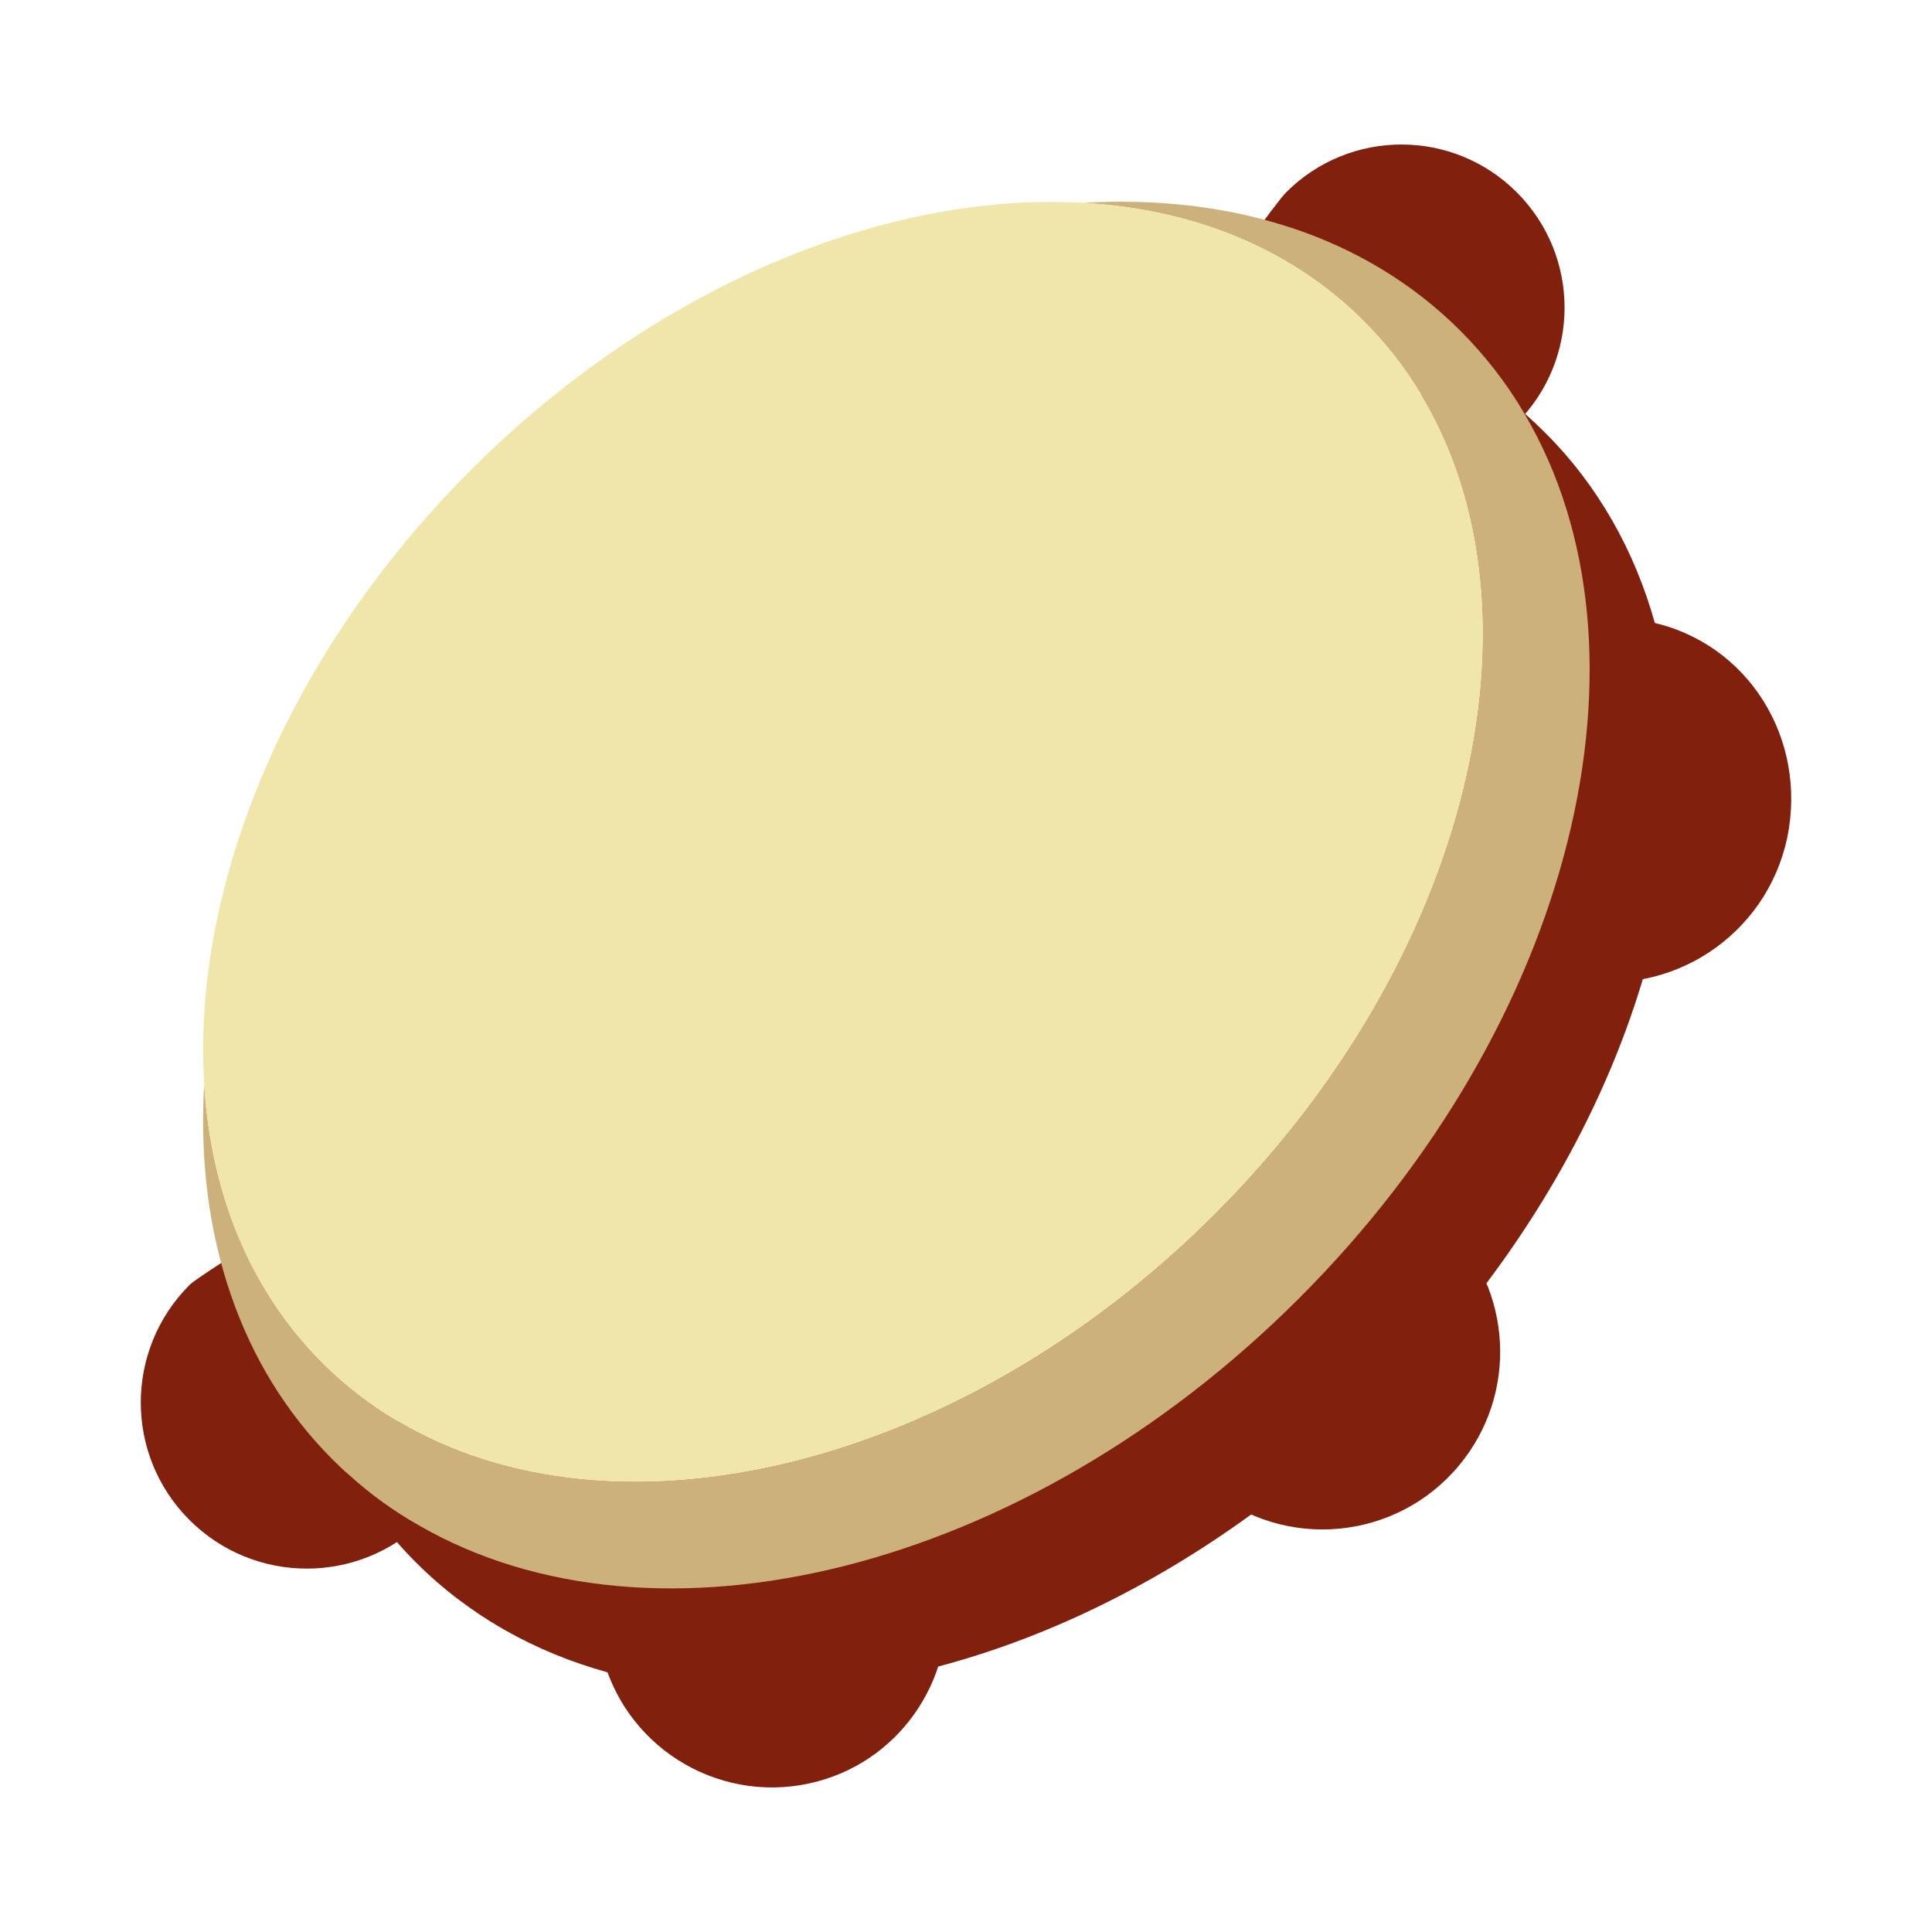 <svg width="100" height="100" viewBox="0 0 100 100" fill="none" xmlns="http://www.w3.org/2000/svg">
<path d="M21.96 78.673C18.603 82.03 13.16 82.03 9.805 78.673C6.447 75.315 6.449 69.875 9.805 66.515C10.114 66.211 11.66 65.254 12 65L21.96 78.673Z" fill="#80200D"/>
<path d="M78.508 21.895C81.806 18.598 81.806 13.251 78.508 9.955C75.212 6.656 69.864 6.656 66.571 9.955C66.266 10.258 65.245 11.664 65 12L78.508 21.895Z" fill="#80200D"/>
<path d="M85.029 50.69C83.439 56.01 80.719 61.39 76.939 66.42C75.35 68.52 73.579 70.57 71.629 72.52C69.439 74.71 67.139 76.67 64.76 78.39C59.559 82.17 54.01 84.82 48.559 86.26C42.529 87.87 36.63 88 31.45 86.56C27.68 85.52 24.29 83.63 21.529 80.87C21.189 80.53 20.849 80.17 20.54 79.81C19.599 78.73 18.779 77.58 18.09 76.36C18.029 76.28 17.989 76.19 17.939 76.11L20.529 73.52C31.79 80.26 49.639 76.08 62.889 62.83C76.15 49.56 80.329 31.68 73.559 20.43L75.059 18.92L75.18 18.8C76.49 19.53 77.729 20.38 78.879 21.37C78.899 21.39 78.919 21.41 78.939 21.42C79.299 21.74 79.649 22.07 79.989 22.41C82.729 25.15 84.609 28.51 85.659 32.26C87.219 37.81 86.969 44.2 85.029 50.69Z" fill="#80200D"/>
<path d="M67.25 67.19C53.01 81.43 33.87 86.01 21.66 78.94C20.39 78.22 19.19 77.36 18.09 76.36C17.78 76.1 17.49 75.82 17.2 75.53C14.8 73.12 13.06 70.25 11.96 67.05C10.8 63.7 10.34 59.99 10.57 56.11C10.91 61.71 12.9 66.75 16.68 70.53C17.85 71.7 19.14 72.7 20.53 73.52C31.79 80.26 49.64 76.08 62.89 62.83C76.15 49.56 80.33 31.68 73.56 20.43C72.74 19.05 71.75 17.78 70.59 16.62C66.79 12.82 61.71 10.82 56.07 10.5C59.83 10.28 63.43 10.68 66.71 11.75H66.72C70.08 12.84 73.1 14.63 75.6 17.13C76.88 18.42 77.98 19.83 78.88 21.37C78.9 21.39 78.91 21.41 78.92 21.44C86.11 33.64 81.55 52.89 67.25 67.19Z" fill="#CCB17A"/>
<path d="M62.89 62.829C49.64 76.079 31.79 80.259 20.53 73.519C19.14 72.699 17.85 71.699 16.68 70.529C12.9 66.749 10.91 61.709 10.57 56.109C9.94 45.929 14.78 33.919 24.38 24.319C33.95 14.759 45.92 9.909 56.07 10.499C61.71 10.819 66.79 12.819 70.59 16.619C71.75 17.779 72.74 19.049 73.56 20.429C80.33 31.679 76.15 49.559 62.89 62.829Z" fill="#F0E6AA"/>
<path d="M48.921 82.027C42.757 84.244 36.597 85.124 30.96 84.602C30.96 84.602 31.092 85.379 31.211 85.823C32.525 90.657 37.507 93.512 42.341 92.199C46.806 90.986 49.59 86.606 48.921 82.027Z" fill="#80200D"/>
<path d="M69.104 70.114C66.215 73.061 61.76 76.274 61.848 76.365C62.078 76.6 62.322 76.828 62.578 77.041C66.483 80.287 72.282 79.751 75.526 75.844C78.597 72.149 78.283 66.754 74.925 63.435C74.925 63.435 71.543 67.621 69.104 70.114Z" fill="#80200D"/>
<path d="M81.426 50.655C83.997 44.35 85.235 37.993 84.97 32.111C90.109 32.934 93.408 37.765 92.589 42.902C91.768 48.045 86.936 51.546 81.795 50.724L81.426 50.655Z" fill="#80200D"/>
</svg>
